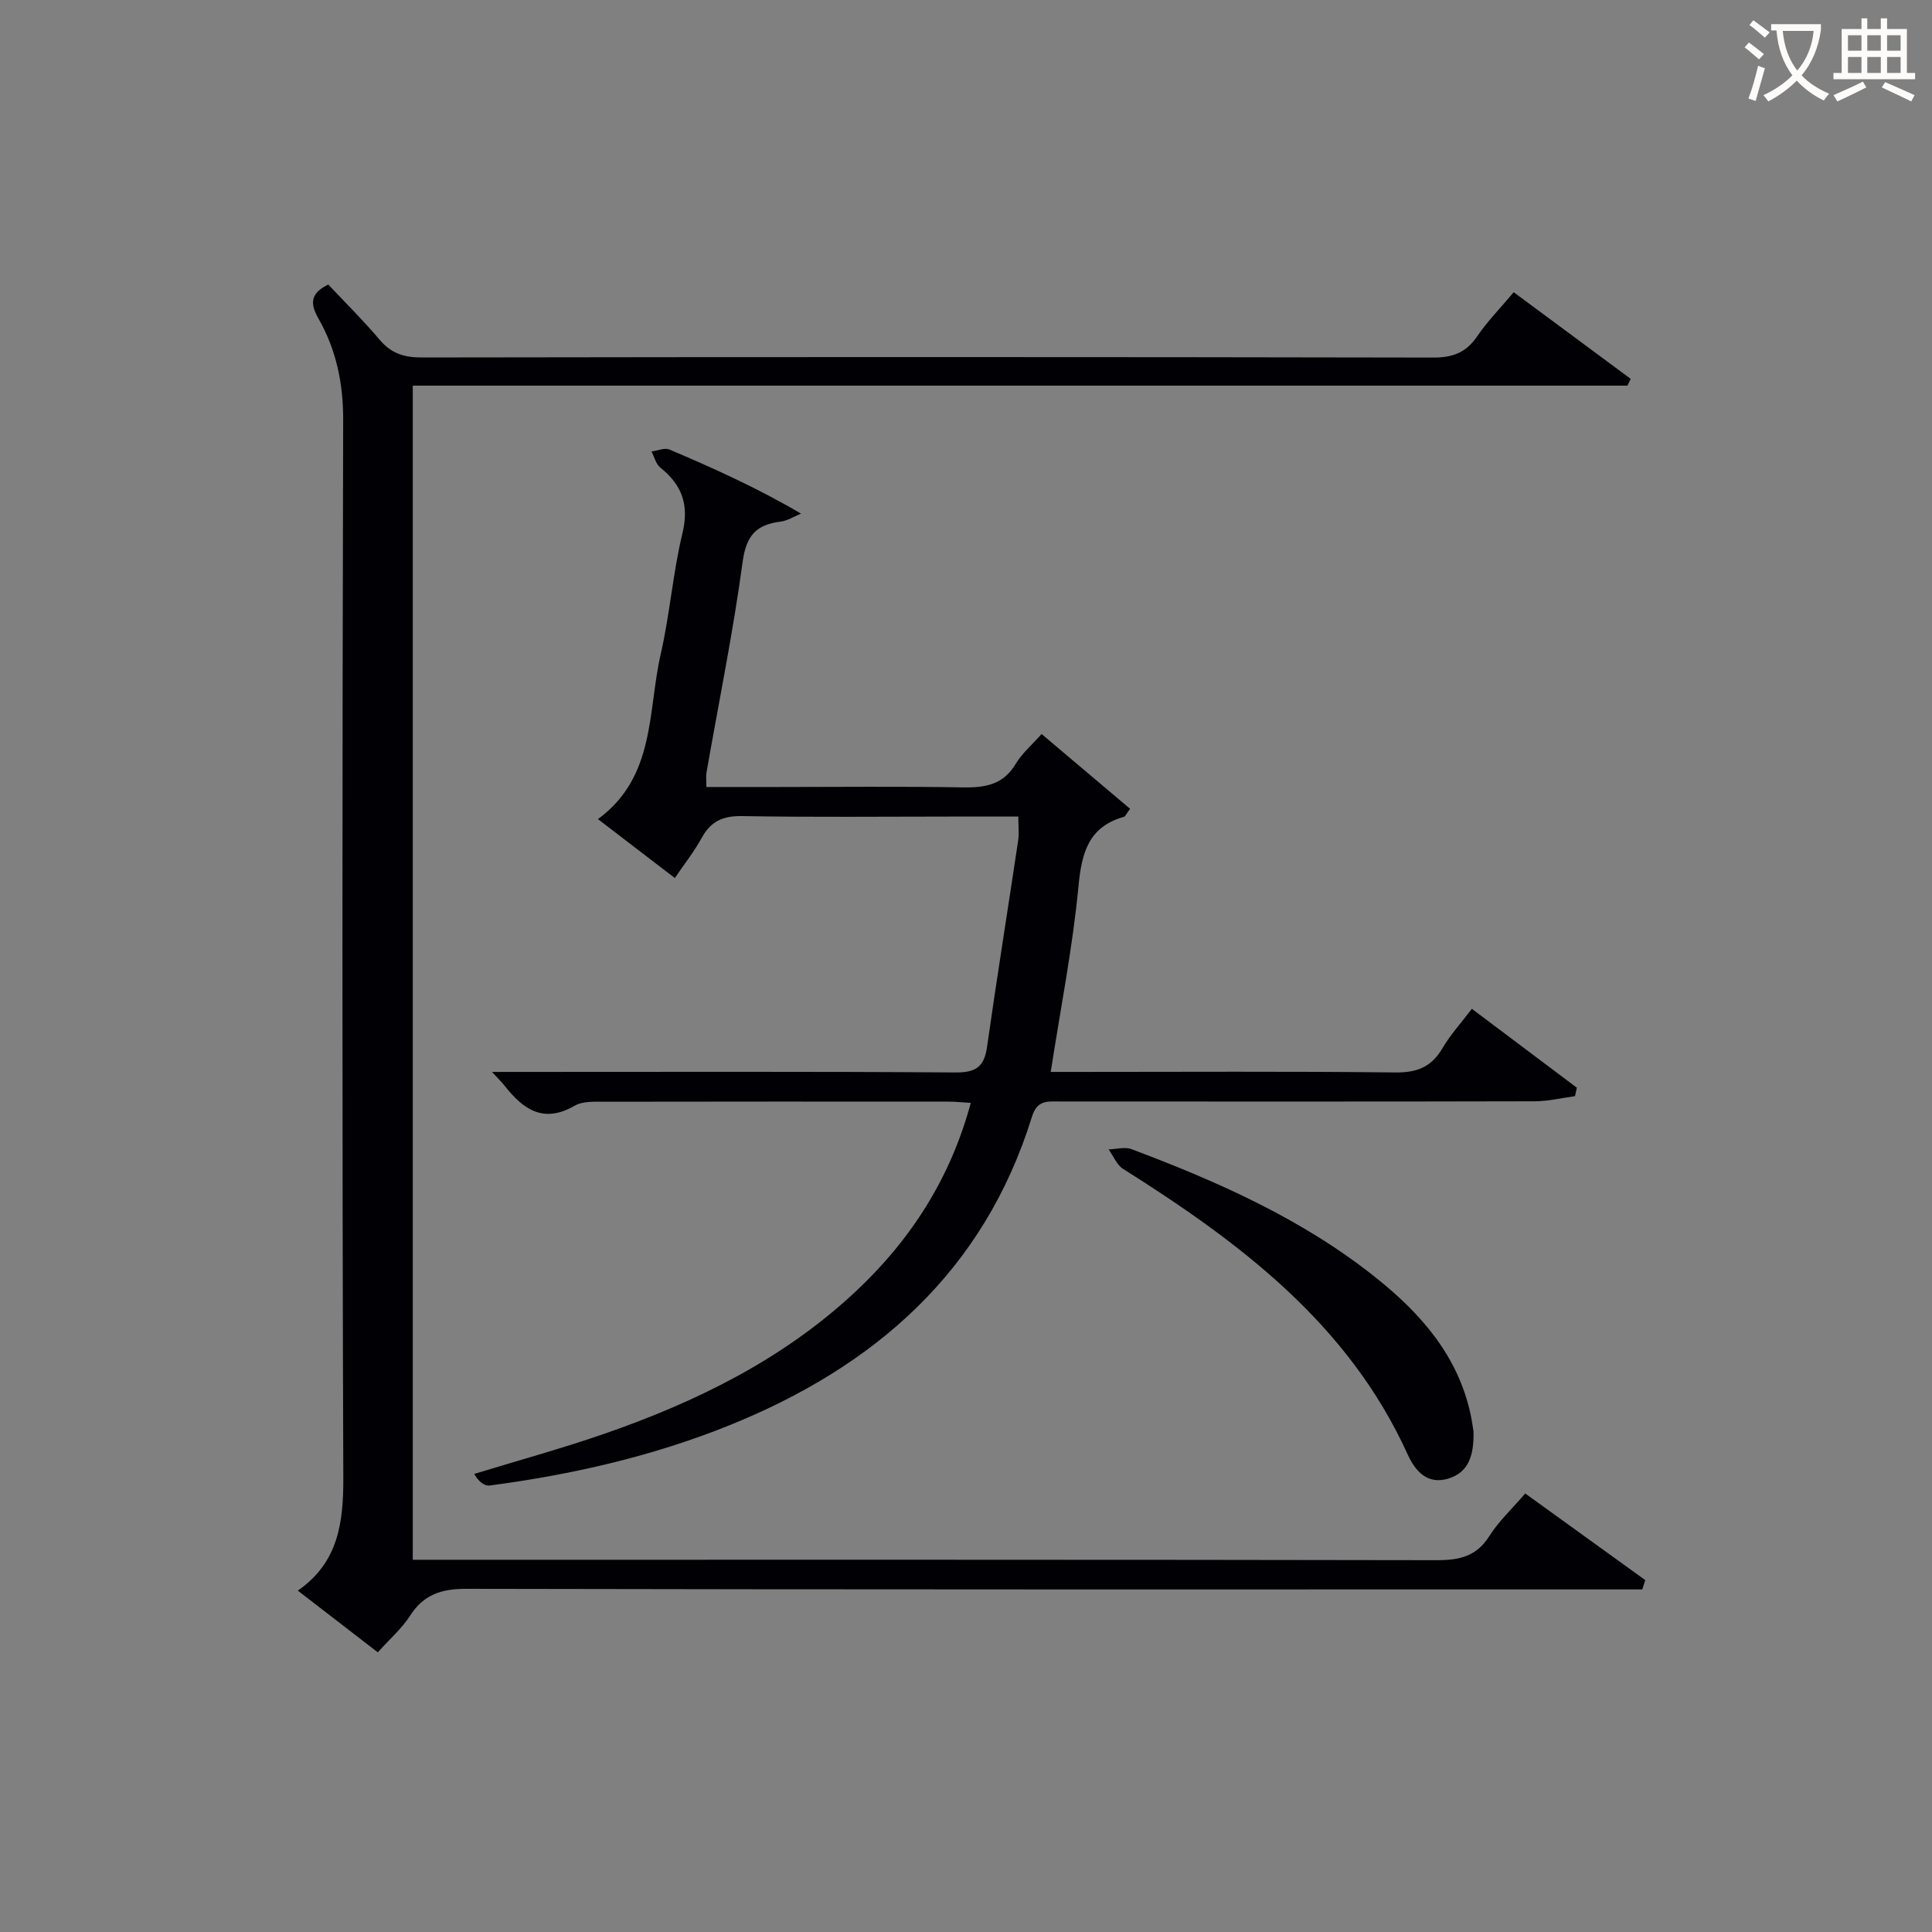 <svg enable-background="new 0 0 400 400" viewBox="0 0 400 400" xmlns="http://www.w3.org/2000/svg"><rect x="0" y="0" width="400" height="400" fill="#808080" stroke="none"/><g fill="#010105"><path d="m78.22 342.1c-5.65-4.36-10.9-8.41-16.56-12.78 8.4-5.83 9.45-14.06 9.42-23.41-.26-72.98-.22-145.96-.03-218.94.02-7.6-1.42-14.52-5.1-20.99-1.71-3-1.85-5.2 2.02-7.07 3.47 3.7 7.24 7.42 10.64 11.44 2.37 2.81 5.03 3.66 8.66 3.66 69.81-.11 139.63-.12 209.44.02 4.11.01 6.84-1.04 9.14-4.42 2.13-3.13 4.83-5.87 7.55-9.11 8.25 6.11 16.23 12.03 24.22 17.94-.23.47-.45.93-.68 1.4-83.7 0-167.39 0-251.48 0v243.09h5.99c68.65 0 137.3-.04 205.95.09 4.69.01 8.26-.73 10.94-4.98 1.93-3.06 4.67-5.6 7.44-8.83 8.37 6.04 16.61 11.98 24.85 17.93-.2.64-.41 1.29-.61 1.93-2.02 0-4.03 0-6.05 0-79.15 0-158.29.05-237.44-.12-5.2-.01-8.83 1.19-11.66 5.61-1.68 2.61-4.14 4.74-6.65 7.54z"/><path d="m233.97 167.45c-.84 1.14-.98 1.58-1.23 1.65-7.35 2.07-8.79 7.39-9.45 14.39-1.21 12.68-3.7 25.24-5.75 38.44h4.89c22.16 0 44.32-.14 66.48.11 4.52.05 7.5-1.17 9.76-5.06 1.58-2.71 3.75-5.06 6.06-8.12 7.35 5.53 14.55 10.93 21.74 16.34-.13.58-.26 1.16-.39 1.75-2.78.37-5.55 1.06-8.33 1.06-32.82.08-65.65.05-98.47.04-2.5 0-4.55-.3-5.63 3.17-9.92 31.98-32.48 51.71-62.66 63.88-15.95 6.43-32.6 10.21-49.61 12.46-1.09.14-2.34-.85-3.19-2.4 9-2.76 18.1-5.25 26.98-8.33 18.99-6.59 36.85-15.35 51.75-29.22 11.54-10.75 19.82-23.52 24.07-39.27-1.84-.11-3.27-.26-4.71-.26-23.66-.01-47.32-.03-70.98.02-2.13 0-4.63-.16-6.33.83-6.48 3.75-10.68.73-14.51-4.16-.51-.65-1.11-1.22-2.59-2.84h6c29.99 0 59.98-.1 89.97.11 4.19.03 5.92-1.15 6.51-5.26 2.03-14.27 4.32-28.51 6.45-42.77.21-1.43.03-2.91.03-4.95-4.79 0-9.24 0-13.69 0-14.5 0-28.99.16-43.48-.1-4-.07-6.52 1.09-8.4 4.55-1.5 2.75-3.48 5.23-5.54 8.28-5.3-4.06-10.35-7.94-15.92-12.2 11.96-8.77 10.27-22.32 13-34.2 1.89-8.23 2.51-16.76 4.49-24.97 1.42-5.88-.07-10-4.57-13.6-.92-.73-1.24-2.21-1.83-3.35 1.25-.16 2.72-.82 3.72-.4 9.13 3.88 18.18 7.95 27.23 13.27-1.41.57-2.79 1.48-4.25 1.66-5.01.62-7.1 2.88-7.83 8.3-1.98 14.62-4.95 29.11-7.49 43.66-.14.79-.02 1.62-.02 2.98h14.53c12.83 0 25.66-.15 38.49.08 4.62.08 8.4-.49 11.01-4.85 1.35-2.24 3.45-4.03 5.37-6.2 6.08 5.14 12.13 10.25 18.32 15.48z"/><path d="m305.08 296.4c.08 4.88-.96 8.34-5.08 9.68-4.47 1.45-7.01-1.54-8.57-4.98-12.29-27.06-34.76-43.87-58.9-59.09-1.32-.83-2.02-2.67-3-4.04 1.58-.04 3.34-.57 4.71-.06 17.93 6.74 35.37 14.47 50.5 26.52 9.41 7.49 17.13 16.24 19.75 28.48.3 1.45.49 2.93.59 3.49z"/></g><path d="m362.1 8.8c1.1.8 2.1 1.6 3.1 2.4l-1 1.1c-1.3-1.1-2.3-2-3-2.5zm1.9 4.8c.5.2.9.4 1.4.5-.6 2.3-1.3 4.5-1.9 6.8l-1.5-.5c.8-2.1 1.4-4.3 2-6.8zm-1-9.4c1.3.9 2.4 1.8 3.4 2.5l-1 1.1c-1.4-1.2-2.4-2.1-3.2-2.6zm3.7 2.2v-1.4h10.3v1.2c-.5 3.6-1.8 6.8-4 9.4 1.5 1.6 3.4 2.8 5.7 3.8-.3.4-.7.8-1.1 1.4-2.3-1.1-4.1-2.5-5.6-4.1-1.6 1.6-3.6 3.1-5.9 4.3-.3-.5-.7-.9-1-1.3 2.4-1.1 4.4-2.5 6-4.1-1.9-2.5-3-5.6-3.3-9.3h-1.1zm8.8 0h-6.4c.3 3.3 1.3 6 3 8.2 2-2.3 3.1-5.1 3.4-8.2z" fill="#fcfbfa"/><path d="m385.3 3.8h1.3v2.2h2.8v-2.2h1.3v2.2h4.1v9.1h1.7v1.3h-16.9v-1.3h1.7v-9.1h4.1v-2.2zm.4 13.1.7 1.2c-1.8.9-3.8 1.9-6 2.9-.2-.4-.5-.8-.8-1.3 2.3-1 4.3-1.9 6.1-2.8zm-3.1-6.4h2.8v-3.2h-2.8zm0 4.6h2.8v-3.3h-2.8zm4-4.6h2.8v-3.2h-2.8zm0 4.6h2.8v-3.3h-2.8zm3.7 1.9c2.1.9 4.1 1.8 6.1 2.7l-.7 1.3c-2.2-1.1-4.2-2-6.1-2.9zm3.2-9.7h-2.8v3.2h2.8zm-2.8 7.8h2.8v-3.3h-2.8z" fill="#fcfbfa"/></svg>
